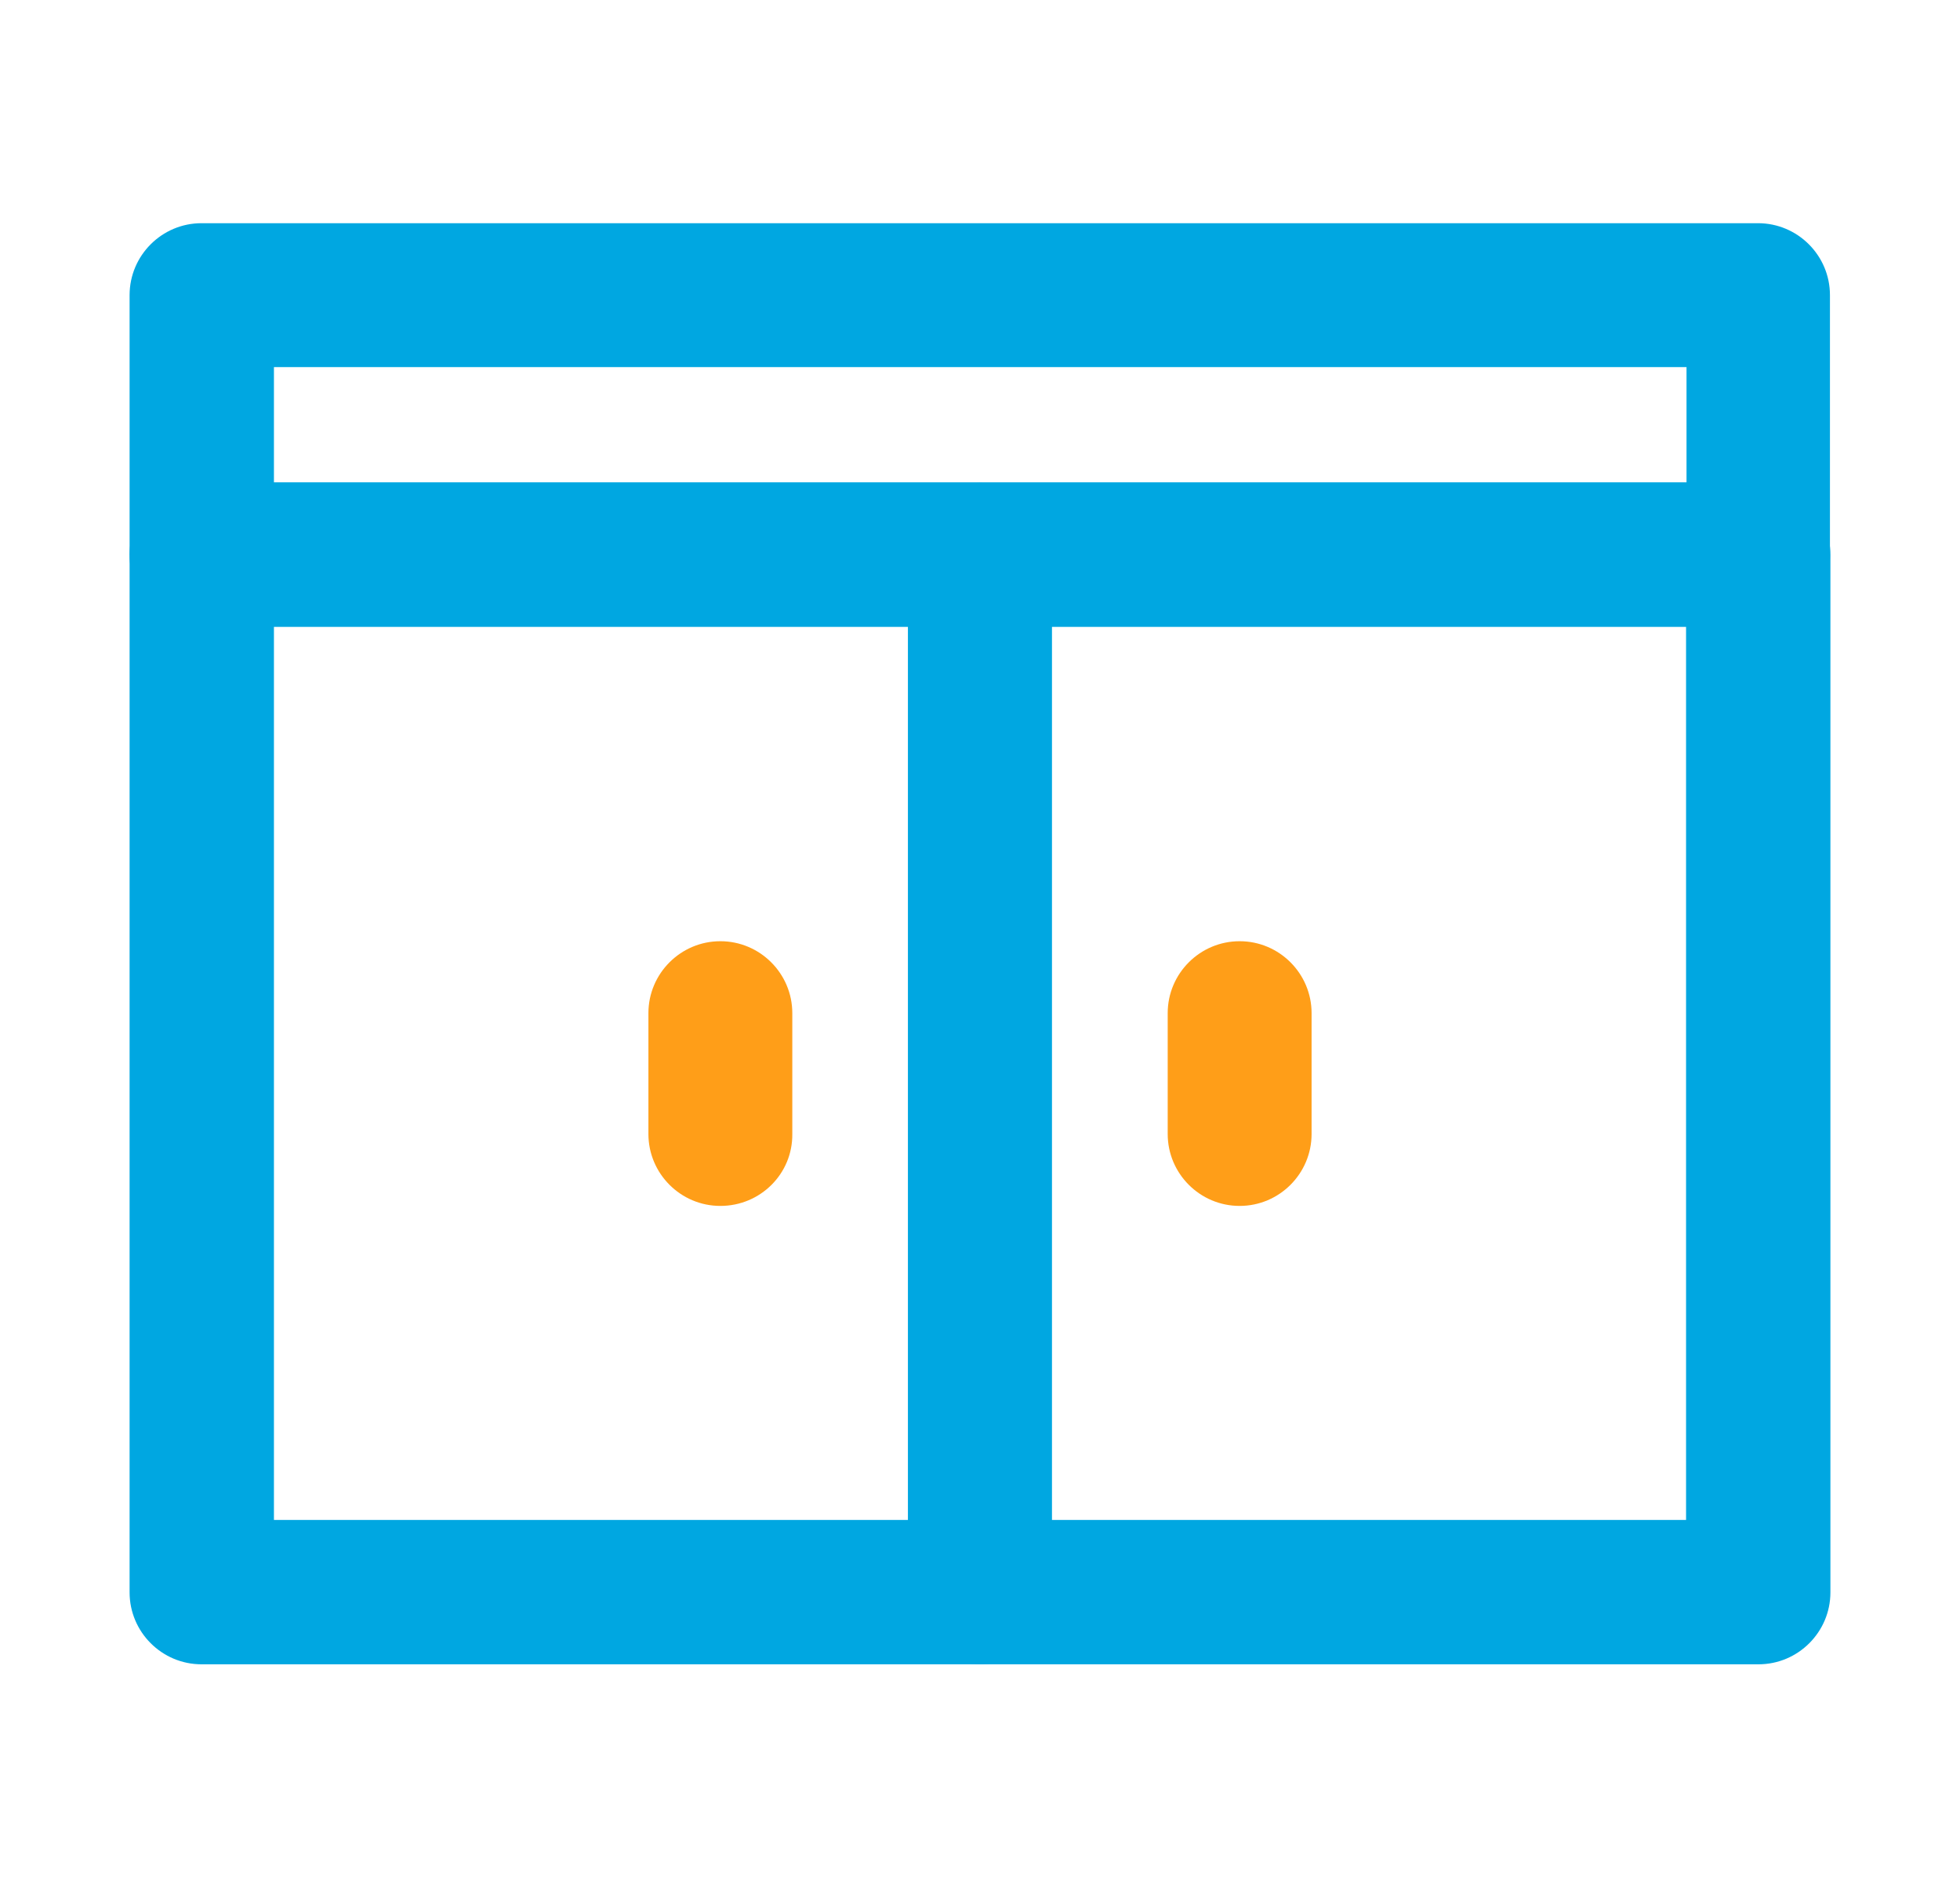<?xml version="1.0" encoding="utf-8"?>
<!-- Generator: Adobe Illustrator 27.2.0, SVG Export Plug-In . SVG Version: 6.00 Build 0)  -->
<svg version="1.1" id="Layer_1" xmlns="http://www.w3.org/2000/svg" xmlns:xlink="http://www.w3.org/1999/xlink" x="0px" y="0px"
	 viewBox="0 0 425 409.2" style="enable-background:new 0 0 425 409.2;" xml:space="preserve">
<style type="text/css">
	.st0{fill:#FF9E18;}
	.st1{fill:#00A7E1;}
</style>
<g>
	<path class="st0" d="M156.2,261.5c-8.6,0-15.6-7-15.6-15.6v-26.2c0-8.6,7-15.6,15.6-15.6c8.6,0,15.6,7,15.6,15.6v26.2
		C171.9,254.5,164.9,261.5,156.2,261.5"/>
	<path class="st0" d="M268.8,261.5c-8.6,0-15.6-7-15.6-15.6v-26.2c0-8.6,7-15.6,15.6-15.6c8.6,0,15.6,7,15.6,15.6v26.2
		C284.4,254.5,277.4,261.5,268.8,261.5"/>
	<path class="st1" d="M212.5,360.9H43.7c-8.6,0-15.6-7-15.6-15.6v-225c0-8.6,7-15.6,15.6-15.6h168.7c8.6,0,15.6,7,15.6,15.6v225
		C228.1,353.9,221.1,360.9,212.5,360.9 M59.4,329.6h137.5V135.9H59.4V329.6z"/>
	<path class="st1" d="M381.3,360.9H212.5c-8.6,0-15.6-7-15.6-15.6v-225c0-8.6,7-15.6,15.6-15.6h168.8c8.6,0,15.6,7,15.6,15.6v225
		C396.9,353.9,389.9,360.9,381.3,360.9 M228.1,329.6h137.5V135.9H228.1V329.6z"/>
	<path class="st1" d="M381.3,135.9H43.7c-8.6,0-15.6-7-15.6-15.6V64c0-8.6,7-15.6,15.6-15.6h337.5c8.6,0,15.6,7,15.6,15.6v56.3
		C396.9,128.9,389.9,135.9,381.3,135.9 M59.4,104.6h306.3v-25H59.4V104.6z"/>
</g>
</svg>
